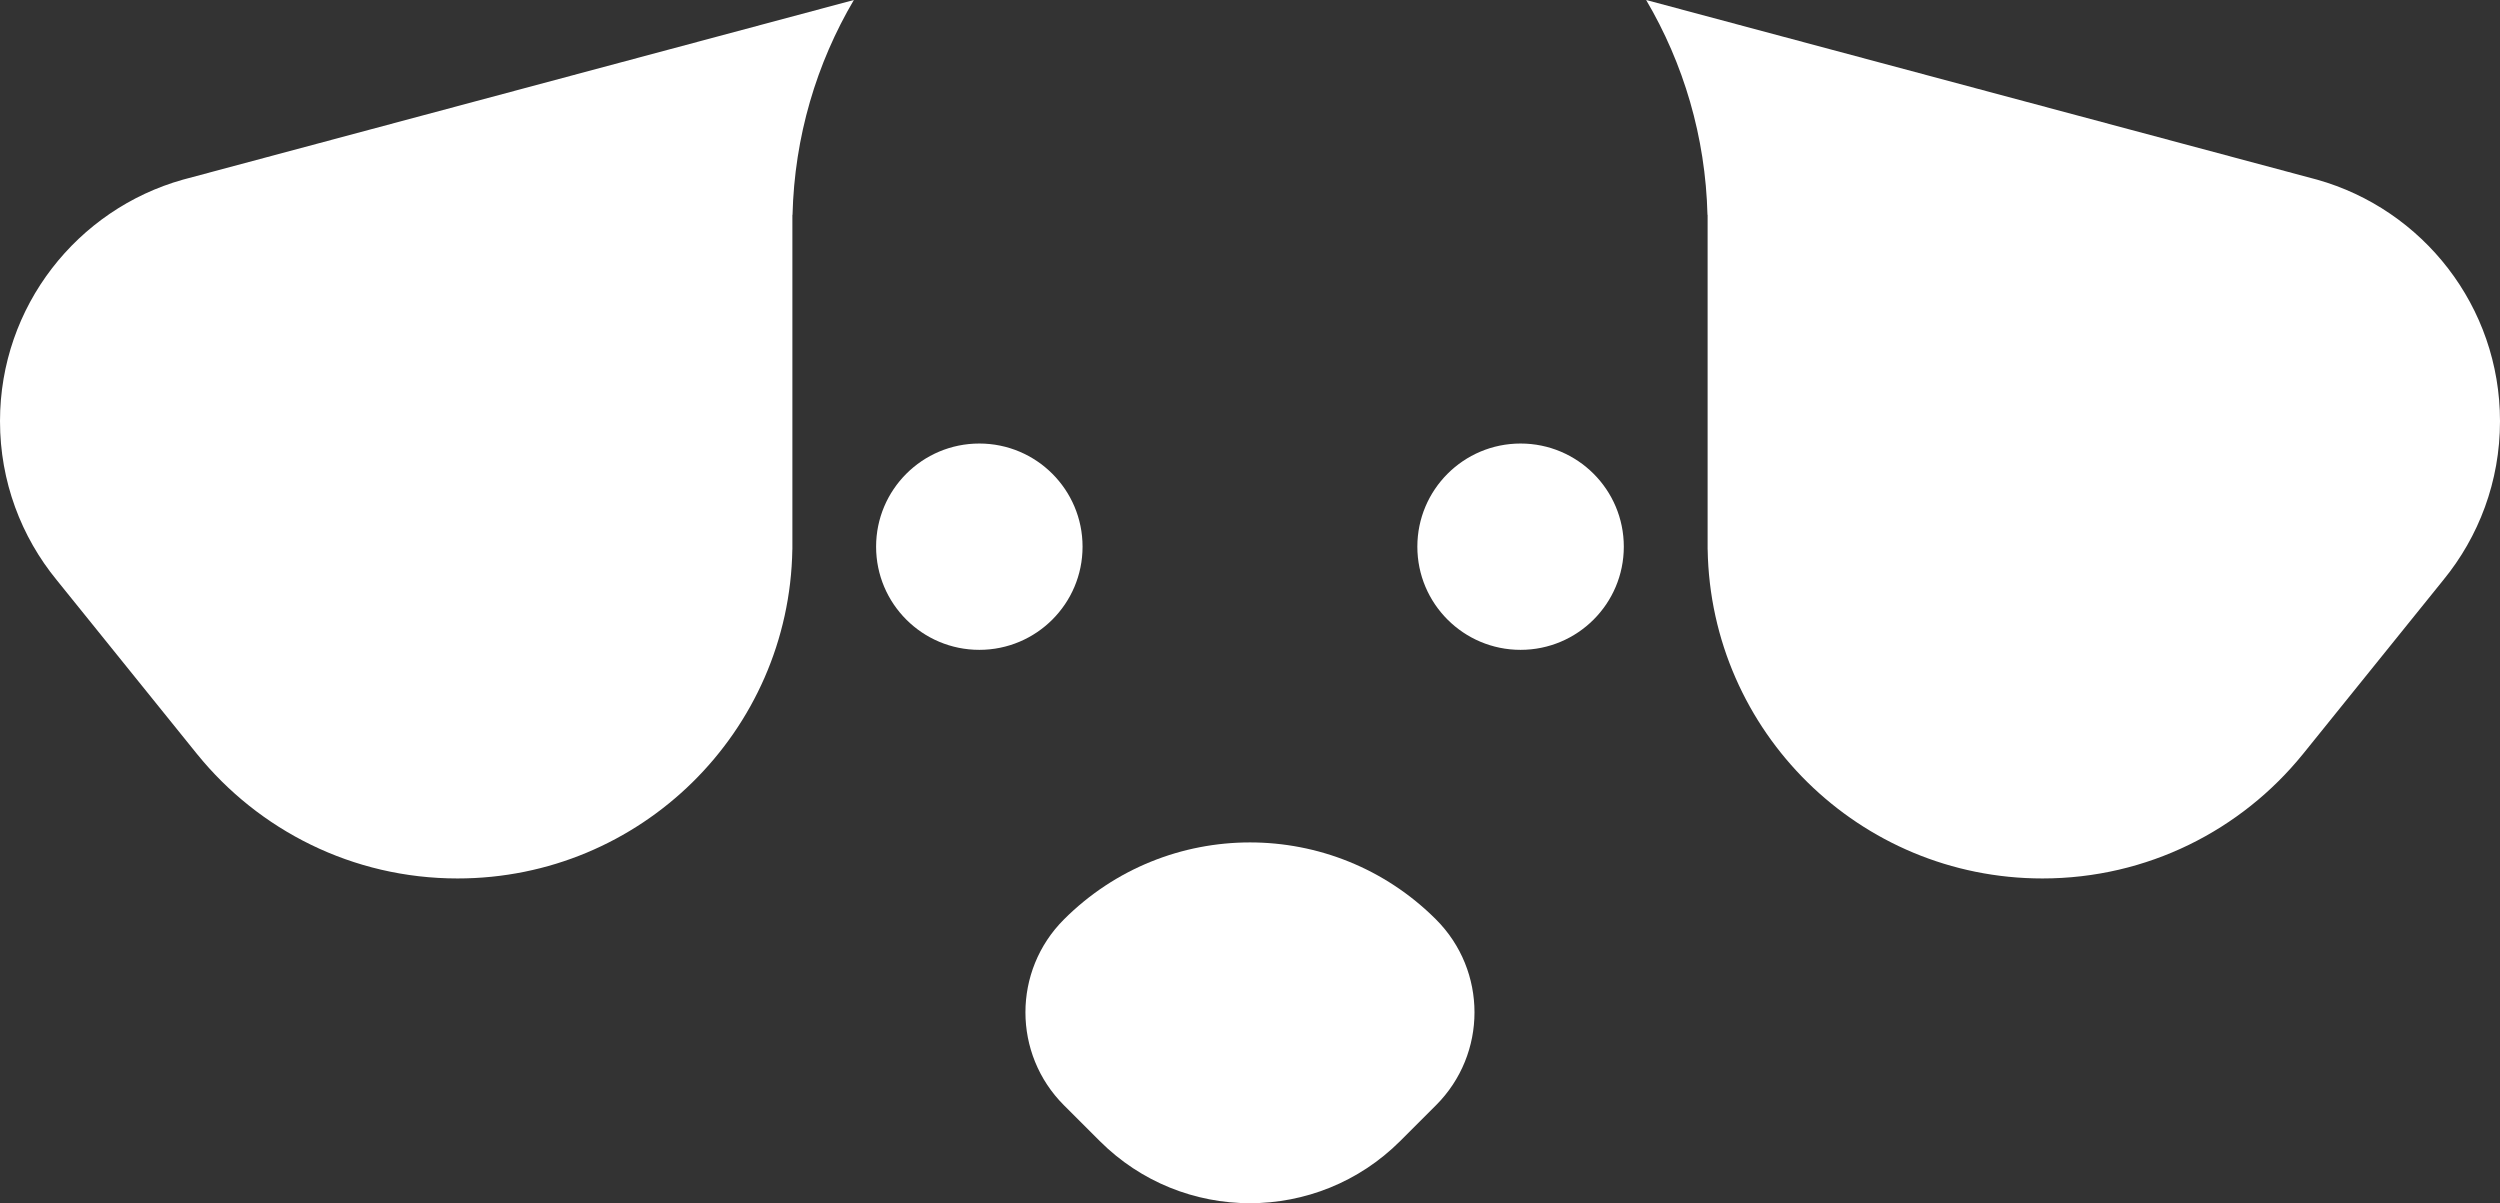 <svg width="748" height="360" viewBox="0 0 748 360" fill="none" xmlns="http://www.w3.org/2000/svg">
<rect x="0" y="0" width="748" height="360" fill="#333333" stroke="none"/>
<path d="M323.902 163.569C323.902 180.615 310.074 194.434 293.015 194.434C275.956 194.434 262.128 180.615 262.128 163.569C262.128 146.523 275.956 132.704 293.015 132.704C310.074 132.704 323.902 146.523 323.902 163.569Z" fill="white"/>
<path d="M485.845 163.569C485.845 180.615 472.016 194.434 454.958 194.434C437.899 194.434 424.07 180.615 424.07 163.569C424.07 146.523 437.899 132.704 454.958 132.704C472.016 132.704 485.845 146.523 485.845 163.569Z" fill="white"/>
<path d="M255.476 0L56.447 53.291C55.904 53.429 55.365 53.574 54.827 53.724L54.75 53.745C23.16 62.621 0 91.622 0 126.027C0 144.063 6.364 160.613 16.971 173.558L59.026 225.702L59.029 225.7C77.394 248.353 105.458 262.834 136.906 262.834C191.674 262.834 236.177 218.915 237.068 164.4H237.082V64.298H237.123C237.698 40.869 244.315 18.937 255.476 0Z" fill="white"/>
<path d="M492.524 0L691.553 53.291C692.095 53.429 692.635 53.574 693.173 53.724L693.25 53.745C724.84 62.621 748 91.622 748 126.027C748 144.063 741.636 160.613 731.029 173.558L688.973 225.702L688.971 225.7C670.606 248.353 642.542 262.834 611.094 262.834C556.326 262.834 511.823 218.915 510.932 164.4H510.918V64.298H510.877C510.302 40.869 503.685 18.937 492.524 0Z" fill="white"/>
<path d="M318.336 330.7C302.968 315.343 302.968 290.444 318.336 275.088C349.073 244.374 398.906 244.374 429.642 275.088C445.011 290.444 445.011 315.343 429.642 330.7L418.94 341.395C394.114 366.202 353.864 366.202 329.039 341.395L318.336 330.7Z" fill="white"/>
</svg>
